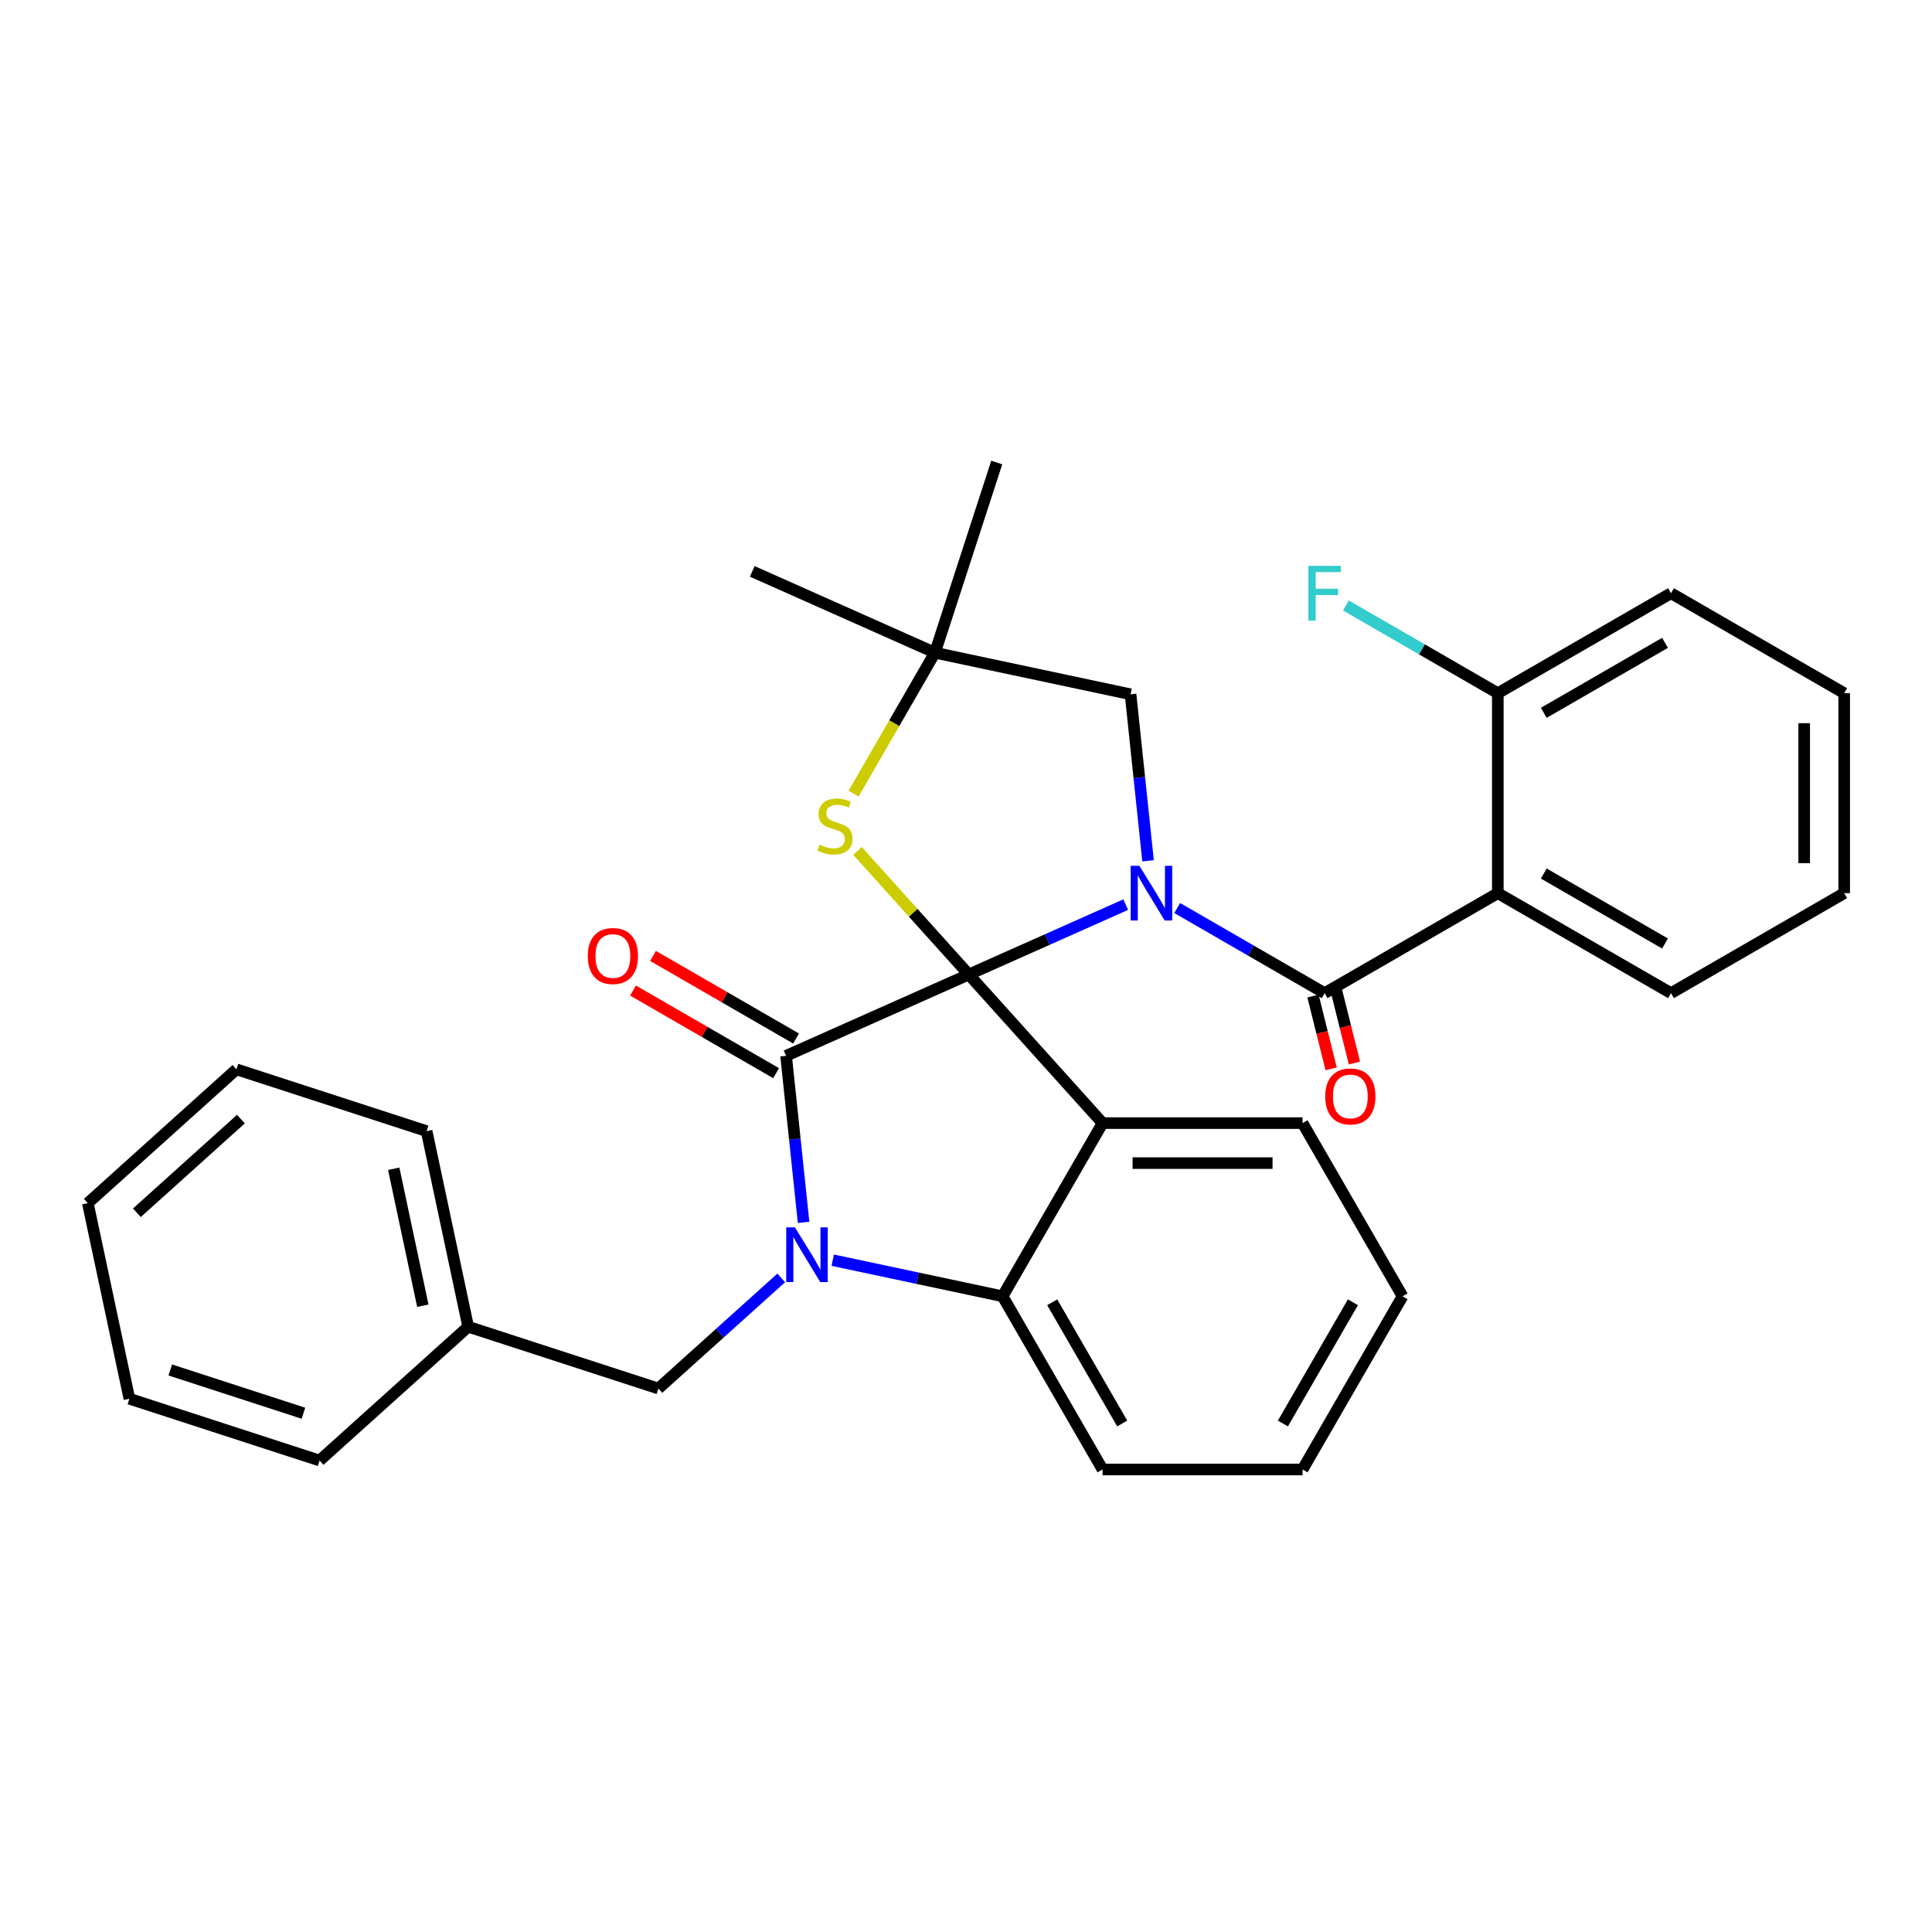 <?xml version='1.0' encoding='iso-8859-1'?>
<svg version='1.1' baseProfile='full'
              xmlns='http://www.w3.org/2000/svg'
                      xmlns:rdkit='http://www.rdkit.org/xml'
                      xmlns:xlink='http://www.w3.org/1999/xlink'
                  xml:space='preserve'
width='1000px' height='1000px' viewBox='0 0 1000 1000'>
<!-- END OF HEADER -->
<rect style='opacity:1.0;fill:#FFFFFF;stroke:none' width='1000' height='1000' x='0' y='0'> </rect>
<path class='bond-0' d='M 775.268,462.301 L 864.907,514.054' style='fill:none;fill-rule:evenodd;stroke:#000000;stroke-width:6px;stroke-linecap:butt;stroke-linejoin:miter;stroke-opacity:1' />
<path class='bond-0' d='M 799.064,452.136 L 861.811,488.363' style='fill:none;fill-rule:evenodd;stroke:#000000;stroke-width:6px;stroke-linecap:butt;stroke-linejoin:miter;stroke-opacity:1' />
<path class='bond-1' d='M 775.268,462.301 L 775.268,358.795' style='fill:none;fill-rule:evenodd;stroke:#000000;stroke-width:6px;stroke-linecap:butt;stroke-linejoin:miter;stroke-opacity:1' />
<path class='bond-2' d='M 775.268,462.301 L 685.629,514.054' style='fill:none;fill-rule:evenodd;stroke:#000000;stroke-width:6px;stroke-linecap:butt;stroke-linejoin:miter;stroke-opacity:1' />
<path class='bond-3' d='M 582.663,468.235 L 542.048,486.318' style='fill:none;fill-rule:evenodd;stroke:#0000FF;stroke-width:6px;stroke-linecap:butt;stroke-linejoin:miter;stroke-opacity:1' />
<path class='bond-3' d='M 542.048,486.318 L 501.433,504.401' style='fill:none;fill-rule:evenodd;stroke:#000000;stroke-width:6px;stroke-linecap:butt;stroke-linejoin:miter;stroke-opacity:1' />
<path class='bond-4' d='M 609.318,469.996 L 647.473,492.025' style='fill:none;fill-rule:evenodd;stroke:#0000FF;stroke-width:6px;stroke-linecap:butt;stroke-linejoin:miter;stroke-opacity:1' />
<path class='bond-4' d='M 647.473,492.025 L 685.629,514.054' style='fill:none;fill-rule:evenodd;stroke:#000000;stroke-width:6px;stroke-linecap:butt;stroke-linejoin:miter;stroke-opacity:1' />
<path class='bond-5' d='M 594.23,445.553 L 589.7,402.458' style='fill:none;fill-rule:evenodd;stroke:#0000FF;stroke-width:6px;stroke-linecap:butt;stroke-linejoin:miter;stroke-opacity:1' />
<path class='bond-5' d='M 589.7,402.458 L 585.171,359.362' style='fill:none;fill-rule:evenodd;stroke:#000000;stroke-width:6px;stroke-linecap:butt;stroke-linejoin:miter;stroke-opacity:1' />
<path class='bond-6' d='M 679.603,515.557 L 684.301,534.395' style='fill:none;fill-rule:evenodd;stroke:#000000;stroke-width:6px;stroke-linecap:butt;stroke-linejoin:miter;stroke-opacity:1' />
<path class='bond-6' d='M 684.301,534.395 L 688.999,553.234' style='fill:none;fill-rule:evenodd;stroke:#FF0000;stroke-width:6px;stroke-linecap:butt;stroke-linejoin:miter;stroke-opacity:1' />
<path class='bond-6' d='M 691.655,512.551 L 696.353,531.39' style='fill:none;fill-rule:evenodd;stroke:#000000;stroke-width:6px;stroke-linecap:butt;stroke-linejoin:miter;stroke-opacity:1' />
<path class='bond-6' d='M 696.353,531.39 L 701.051,550.229' style='fill:none;fill-rule:evenodd;stroke:#FF0000;stroke-width:6px;stroke-linecap:butt;stroke-linejoin:miter;stroke-opacity:1' />
<path class='bond-7' d='M 864.907,514.054 L 954.545,462.301' style='fill:none;fill-rule:evenodd;stroke:#000000;stroke-width:6px;stroke-linecap:butt;stroke-linejoin:miter;stroke-opacity:1' />
<path class='bond-8' d='M 775.268,358.795 L 864.907,307.042' style='fill:none;fill-rule:evenodd;stroke:#000000;stroke-width:6px;stroke-linecap:butt;stroke-linejoin:miter;stroke-opacity:1' />
<path class='bond-8' d='M 799.064,368.96 L 861.811,332.733' style='fill:none;fill-rule:evenodd;stroke:#000000;stroke-width:6px;stroke-linecap:butt;stroke-linejoin:miter;stroke-opacity:1' />
<path class='bond-9' d='M 775.268,358.795 L 735.952,336.096' style='fill:none;fill-rule:evenodd;stroke:#000000;stroke-width:6px;stroke-linecap:butt;stroke-linejoin:miter;stroke-opacity:1' />
<path class='bond-9' d='M 735.952,336.096 L 696.637,313.397' style='fill:none;fill-rule:evenodd;stroke:#33CCCC;stroke-width:6px;stroke-linecap:butt;stroke-linejoin:miter;stroke-opacity:1' />
<path class='bond-10' d='M 725.951,670.959 L 674.198,760.598' style='fill:none;fill-rule:evenodd;stroke:#000000;stroke-width:6px;stroke-linecap:butt;stroke-linejoin:miter;stroke-opacity:1' />
<path class='bond-10' d='M 700.26,674.055 L 664.033,736.802' style='fill:none;fill-rule:evenodd;stroke:#000000;stroke-width:6px;stroke-linecap:butt;stroke-linejoin:miter;stroke-opacity:1' />
<path class='bond-11' d='M 725.951,670.959 L 674.198,581.321' style='fill:none;fill-rule:evenodd;stroke:#000000;stroke-width:6px;stroke-linecap:butt;stroke-linejoin:miter;stroke-opacity:1' />
<path class='bond-12' d='M 674.198,760.598 L 570.692,760.598' style='fill:none;fill-rule:evenodd;stroke:#000000;stroke-width:6px;stroke-linecap:butt;stroke-linejoin:miter;stroke-opacity:1' />
<path class='bond-13' d='M 570.692,760.598 L 518.939,670.959' style='fill:none;fill-rule:evenodd;stroke:#000000;stroke-width:6px;stroke-linecap:butt;stroke-linejoin:miter;stroke-opacity:1' />
<path class='bond-13' d='M 580.857,736.802 L 544.629,674.055' style='fill:none;fill-rule:evenodd;stroke:#000000;stroke-width:6px;stroke-linecap:butt;stroke-linejoin:miter;stroke-opacity:1' />
<path class='bond-14' d='M 674.198,581.321 L 570.692,581.321' style='fill:none;fill-rule:evenodd;stroke:#000000;stroke-width:6px;stroke-linecap:butt;stroke-linejoin:miter;stroke-opacity:1' />
<path class='bond-14' d='M 658.672,602.022 L 586.218,602.022' style='fill:none;fill-rule:evenodd;stroke:#000000;stroke-width:6px;stroke-linecap:butt;stroke-linejoin:miter;stroke-opacity:1' />
<path class='bond-15' d='M 570.692,581.321 L 518.939,670.959' style='fill:none;fill-rule:evenodd;stroke:#000000;stroke-width:6px;stroke-linecap:butt;stroke-linejoin:miter;stroke-opacity:1' />
<path class='bond-16' d='M 570.692,581.321 L 501.433,504.401' style='fill:none;fill-rule:evenodd;stroke:#000000;stroke-width:6px;stroke-linecap:butt;stroke-linejoin:miter;stroke-opacity:1' />
<path class='bond-17' d='M 518.939,670.959 L 474.981,661.616' style='fill:none;fill-rule:evenodd;stroke:#000000;stroke-width:6px;stroke-linecap:butt;stroke-linejoin:miter;stroke-opacity:1' />
<path class='bond-17' d='M 474.981,661.616 L 431.022,652.272' style='fill:none;fill-rule:evenodd;stroke:#0000FF;stroke-width:6px;stroke-linecap:butt;stroke-linejoin:miter;stroke-opacity:1' />
<path class='bond-18' d='M 415.934,632.692 L 411.405,589.596' style='fill:none;fill-rule:evenodd;stroke:#0000FF;stroke-width:6px;stroke-linecap:butt;stroke-linejoin:miter;stroke-opacity:1' />
<path class='bond-18' d='M 411.405,589.596 L 406.875,546.5' style='fill:none;fill-rule:evenodd;stroke:#000000;stroke-width:6px;stroke-linecap:butt;stroke-linejoin:miter;stroke-opacity:1' />
<path class='bond-19' d='M 404.367,661.44 L 372.571,690.069' style='fill:none;fill-rule:evenodd;stroke:#0000FF;stroke-width:6px;stroke-linecap:butt;stroke-linejoin:miter;stroke-opacity:1' />
<path class='bond-19' d='M 372.571,690.069 L 340.775,718.698' style='fill:none;fill-rule:evenodd;stroke:#000000;stroke-width:6px;stroke-linecap:butt;stroke-linejoin:miter;stroke-opacity:1' />
<path class='bond-20' d='M 406.875,546.5 L 501.433,504.401' style='fill:none;fill-rule:evenodd;stroke:#000000;stroke-width:6px;stroke-linecap:butt;stroke-linejoin:miter;stroke-opacity:1' />
<path class='bond-21' d='M 412.051,537.536 L 375.025,516.16' style='fill:none;fill-rule:evenodd;stroke:#000000;stroke-width:6px;stroke-linecap:butt;stroke-linejoin:miter;stroke-opacity:1' />
<path class='bond-21' d='M 375.025,516.16 L 337.999,494.783' style='fill:none;fill-rule:evenodd;stroke:#FF0000;stroke-width:6px;stroke-linecap:butt;stroke-linejoin:miter;stroke-opacity:1' />
<path class='bond-21' d='M 401.7,555.464 L 364.674,534.087' style='fill:none;fill-rule:evenodd;stroke:#000000;stroke-width:6px;stroke-linecap:butt;stroke-linejoin:miter;stroke-opacity:1' />
<path class='bond-21' d='M 364.674,534.087 L 327.649,512.711' style='fill:none;fill-rule:evenodd;stroke:#FF0000;stroke-width:6px;stroke-linecap:butt;stroke-linejoin:miter;stroke-opacity:1' />
<path class='bond-22' d='M 501.433,504.401 L 472.637,472.42' style='fill:none;fill-rule:evenodd;stroke:#000000;stroke-width:6px;stroke-linecap:butt;stroke-linejoin:miter;stroke-opacity:1' />
<path class='bond-22' d='M 472.637,472.42 L 443.841,440.439' style='fill:none;fill-rule:evenodd;stroke:#CCCC00;stroke-width:6px;stroke-linecap:butt;stroke-linejoin:miter;stroke-opacity:1' />
<path class='bond-23' d='M 389.369,295.742 L 483.927,337.842' style='fill:none;fill-rule:evenodd;stroke:#000000;stroke-width:6px;stroke-linecap:butt;stroke-linejoin:miter;stroke-opacity:1' />
<path class='bond-24' d='M 515.912,239.402 L 483.927,337.842' style='fill:none;fill-rule:evenodd;stroke:#000000;stroke-width:6px;stroke-linecap:butt;stroke-linejoin:miter;stroke-opacity:1' />
<path class='bond-25' d='M 441.82,410.773 L 462.873,374.307' style='fill:none;fill-rule:evenodd;stroke:#CCCC00;stroke-width:6px;stroke-linecap:butt;stroke-linejoin:miter;stroke-opacity:1' />
<path class='bond-25' d='M 462.873,374.307 L 483.927,337.842' style='fill:none;fill-rule:evenodd;stroke:#000000;stroke-width:6px;stroke-linecap:butt;stroke-linejoin:miter;stroke-opacity:1' />
<path class='bond-26' d='M 483.927,337.842 L 585.171,359.362' style='fill:none;fill-rule:evenodd;stroke:#000000;stroke-width:6px;stroke-linecap:butt;stroke-linejoin:miter;stroke-opacity:1' />
<path class='bond-27' d='M 242.335,686.713 L 340.775,718.698' style='fill:none;fill-rule:evenodd;stroke:#000000;stroke-width:6px;stroke-linecap:butt;stroke-linejoin:miter;stroke-opacity:1' />
<path class='bond-28' d='M 242.335,686.713 L 220.815,585.469' style='fill:none;fill-rule:evenodd;stroke:#000000;stroke-width:6px;stroke-linecap:butt;stroke-linejoin:miter;stroke-opacity:1' />
<path class='bond-28' d='M 218.858,675.831 L 203.794,604.96' style='fill:none;fill-rule:evenodd;stroke:#000000;stroke-width:6px;stroke-linecap:butt;stroke-linejoin:miter;stroke-opacity:1' />
<path class='bond-29' d='M 242.335,686.713 L 165.415,755.972' style='fill:none;fill-rule:evenodd;stroke:#000000;stroke-width:6px;stroke-linecap:butt;stroke-linejoin:miter;stroke-opacity:1' />
<path class='bond-30' d='M 220.815,585.469 L 122.374,553.484' style='fill:none;fill-rule:evenodd;stroke:#000000;stroke-width:6px;stroke-linecap:butt;stroke-linejoin:miter;stroke-opacity:1' />
<path class='bond-31' d='M 165.415,755.972 L 66.975,723.987' style='fill:none;fill-rule:evenodd;stroke:#000000;stroke-width:6px;stroke-linecap:butt;stroke-linejoin:miter;stroke-opacity:1' />
<path class='bond-31' d='M 157.046,731.486 L 88.138,709.097' style='fill:none;fill-rule:evenodd;stroke:#000000;stroke-width:6px;stroke-linecap:butt;stroke-linejoin:miter;stroke-opacity:1' />
<path class='bond-32' d='M 122.374,553.484 L 45.455,622.743' style='fill:none;fill-rule:evenodd;stroke:#000000;stroke-width:6px;stroke-linecap:butt;stroke-linejoin:miter;stroke-opacity:1' />
<path class='bond-32' d='M 124.688,579.257 L 70.844,627.738' style='fill:none;fill-rule:evenodd;stroke:#000000;stroke-width:6px;stroke-linecap:butt;stroke-linejoin:miter;stroke-opacity:1' />
<path class='bond-33' d='M 66.975,723.987 L 45.455,622.743' style='fill:none;fill-rule:evenodd;stroke:#000000;stroke-width:6px;stroke-linecap:butt;stroke-linejoin:miter;stroke-opacity:1' />
<path class='bond-34' d='M 954.545,462.301 L 954.545,358.795' style='fill:none;fill-rule:evenodd;stroke:#000000;stroke-width:6px;stroke-linecap:butt;stroke-linejoin:miter;stroke-opacity:1' />
<path class='bond-34' d='M 933.844,446.775 L 933.844,374.321' style='fill:none;fill-rule:evenodd;stroke:#000000;stroke-width:6px;stroke-linecap:butt;stroke-linejoin:miter;stroke-opacity:1' />
<path class='bond-35' d='M 864.907,307.042 L 954.545,358.795' style='fill:none;fill-rule:evenodd;stroke:#000000;stroke-width:6px;stroke-linecap:butt;stroke-linejoin:miter;stroke-opacity:1' />
<path  class='atom-1' d='M 589.73 448.141
L 599.01 463.141
Q 599.93 464.621, 601.41 467.301
Q 602.89 469.981, 602.97 470.141
L 602.97 448.141
L 606.73 448.141
L 606.73 476.461
L 602.85 476.461
L 592.89 460.061
Q 591.73 458.141, 590.49 455.941
Q 589.29 453.741, 588.93 453.061
L 588.93 476.461
L 585.25 476.461
L 585.25 448.141
L 589.73 448.141
' fill='#0000FF'/>
<path  class='atom-3' d='M 685.939 567.507
Q 685.939 560.707, 689.299 556.907
Q 692.659 553.107, 698.939 553.107
Q 705.219 553.107, 708.579 556.907
Q 711.939 560.707, 711.939 567.507
Q 711.939 574.387, 708.539 578.307
Q 705.139 582.187, 698.939 582.187
Q 692.699 582.187, 689.299 578.307
Q 685.939 574.427, 685.939 567.507
M 698.939 578.987
Q 703.259 578.987, 705.579 576.107
Q 707.939 573.187, 707.939 567.507
Q 707.939 561.947, 705.579 559.147
Q 703.259 556.307, 698.939 556.307
Q 694.619 556.307, 692.259 559.107
Q 689.939 561.907, 689.939 567.507
Q 689.939 573.227, 692.259 576.107
Q 694.619 578.987, 698.939 578.987
' fill='#FF0000'/>
<path  class='atom-12' d='M 411.435 635.279
L 420.715 650.279
Q 421.635 651.759, 423.115 654.439
Q 424.595 657.119, 424.675 657.279
L 424.675 635.279
L 428.435 635.279
L 428.435 663.599
L 424.555 663.599
L 414.595 647.199
Q 413.435 645.279, 412.195 643.079
Q 410.995 640.879, 410.635 640.199
L 410.635 663.599
L 406.955 663.599
L 406.955 635.279
L 411.435 635.279
' fill='#0000FF'/>
<path  class='atom-16' d='M 304.236 494.827
Q 304.236 488.027, 307.596 484.227
Q 310.956 480.427, 317.236 480.427
Q 323.516 480.427, 326.876 484.227
Q 330.236 488.027, 330.236 494.827
Q 330.236 501.707, 326.836 505.627
Q 323.436 509.507, 317.236 509.507
Q 310.996 509.507, 307.596 505.627
Q 304.236 501.747, 304.236 494.827
M 317.236 506.307
Q 321.556 506.307, 323.876 503.427
Q 326.236 500.507, 326.236 494.827
Q 326.236 489.267, 323.876 486.467
Q 321.556 483.627, 317.236 483.627
Q 312.916 483.627, 310.556 486.427
Q 308.236 489.227, 308.236 494.827
Q 308.236 500.547, 310.556 503.427
Q 312.916 506.307, 317.236 506.307
' fill='#FF0000'/>
<path  class='atom-18' d='M 424.174 437.201
Q 424.494 437.321, 425.814 437.881
Q 427.134 438.441, 428.574 438.801
Q 430.054 439.121, 431.494 439.121
Q 434.174 439.121, 435.734 437.841
Q 437.294 436.521, 437.294 434.241
Q 437.294 432.681, 436.494 431.721
Q 435.734 430.761, 434.534 430.241
Q 433.334 429.721, 431.334 429.121
Q 428.814 428.361, 427.294 427.641
Q 425.814 426.921, 424.734 425.401
Q 423.694 423.881, 423.694 421.321
Q 423.694 417.761, 426.094 415.561
Q 428.534 413.361, 433.334 413.361
Q 436.614 413.361, 440.334 414.921
L 439.414 418.001
Q 436.014 416.601, 433.454 416.601
Q 430.694 416.601, 429.174 417.761
Q 427.654 418.881, 427.694 420.841
Q 427.694 422.361, 428.454 423.281
Q 429.254 424.201, 430.374 424.721
Q 431.534 425.241, 433.454 425.841
Q 436.014 426.641, 437.534 427.441
Q 439.054 428.241, 440.134 429.881
Q 441.254 431.481, 441.254 434.241
Q 441.254 438.161, 438.614 440.281
Q 436.014 442.361, 431.654 442.361
Q 429.134 442.361, 427.214 441.801
Q 425.334 441.281, 423.094 440.361
L 424.174 437.201
' fill='#CCCC00'/>
<path  class='atom-31' d='M 677.209 292.882
L 694.049 292.882
L 694.049 296.122
L 681.009 296.122
L 681.009 304.722
L 692.609 304.722
L 692.609 308.002
L 681.009 308.002
L 681.009 321.202
L 677.209 321.202
L 677.209 292.882
' fill='#33CCCC'/>
</svg>
